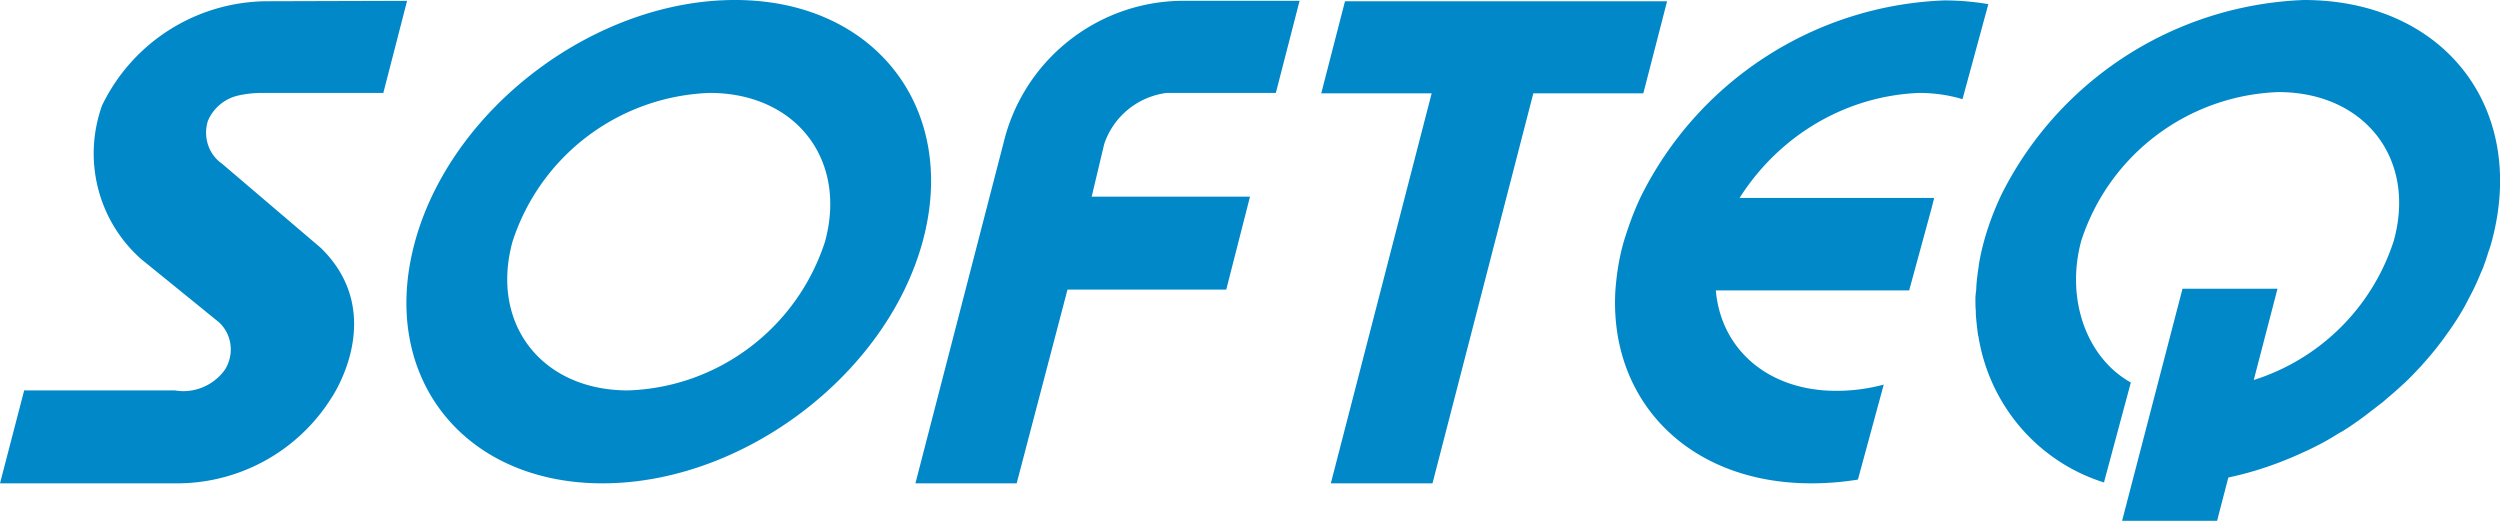 <svg xmlns="http://www.w3.org/2000/svg" width="600" height="125"><path d="M460.6 22.3c3.5 0 7.1.5 10.4 1.5L477.2 1a62.33 62.33 0 0 0-10.6-.9c-31.1 1.2-59.1 19.3-72.9 47.3-1.6 3.4-2.9 7-4 10.6-1.1 3.8-1.7 7.7-2 11.6-1.6 26.5 17.5 46.4 47 46.4 3.8 0 7.5-.3 11.2-.9l6.2-22.8a43.5 43.5 0 0 1-11.4 1.5c-16.5 0-27.7-10.1-28.9-24.1h46.4l5.4-19.8.6-2.4h-46.7c9.6-15.1 25.6-24.5 43.1-25.2zM322.8.3h77.3l-5.7 22.1H368L343.8 116h-24.4l24.2-93.6h-26.5L322.8.3zM63.6.3c-16.7.3-31.8 9.9-39.1 25-4.7 13.1-1 27.7 9.4 36.9l18.6 15.1c3.2 2.9 3.8 7.7 1.5 11.4-2.7 3.8-7.4 5.8-12 5H5.8L0 116h41.9c15.3.2 29.6-7.6 37.7-20.6 0 0 13.7-20-2.6-35.9L53.3 39.3C50 37 48.7 32.8 49.9 29a10.4 10.4 0 0 1 7.4-6.1c1.8-.4 3.7-.6 5.6-.6H92L97.7.2 63.6.3zM176.4 0c-33.6 0-68 25.9-76.8 58s11.4 58 45 58 68-25.9 76.8-57.9S210 0 176.4 0zM198 58c-6.7 20.7-25.6 35-47.3 35.7-20.7 0-33.1-16-27.7-35.7 6.7-20.7 25.6-34.9 47.3-35.7 20.7 0 33.1 16 27.7 35.7zm102-10.8h-38l3-12.6c2.2-6.6 8-11.4 15-12.3h26.2L311.9.2h-28.7c-20.1.4-37.5 14.3-42.3 33.9L219.7 116H244l12.2-46.5h38.1l5.7-22.3zM552.9 0c-30.8 1.2-58.5 18.9-72.4 46.4-1.8 3.7-3.3 7.7-4.4 11.7-.5 1.9-.9 3.7-1.2 5.6v.2c-.3 1.8-.5 3.5-.6 5.2 0 .3 0 .7-.1 1 0 .5-.1.9-.1 1.4 0 1.1 0 2.2.1 3.2v.7c.1 1.6.3 3.2.5 4.8 0 .1 0 .2.1.4 2.6 16.5 14.2 30.2 30.2 35.2v-.2l6.4-23.8c-10.6-5.9-15.7-20-11.9-34 6.7-20.7 25.6-34.9 47.3-35.7 20.7 0 33.2 16 27.7 35.7a51.64 51.64 0 0 1-33.6 33.4l5.7-21.9h-22.8L509.3 125h22.8l2.7-10.4c6.2-1.3 12.3-3.4 18.1-6.1l1.1-.5c2.3-1.1 4.6-2.3 6.8-3.7.5-.3 1-.6 1.4-.8 1.1-.7 2.2-1.4 3.3-2.2.9-.6 1.8-1.3 2.6-1.9l3.9-3c1-.9 2-1.7 3-2.6.7-.6 1.3-1.2 2-1.8 1.5-1.4 2.9-2.9 4.3-4.4.4-.5.9-1 1.3-1.5 1.5-1.7 2.9-3.5 4.2-5.3l.5-.7c1.3-1.8 2.5-3.6 3.6-5.5.8-1.3 1.4-2.6 2.1-3.9.3-.6.6-1.1.8-1.6.6-1.2 1.1-2.4 1.6-3.6.3-.7.6-1.3.8-2 .4-1 .7-2 1-3a24.13 24.13 0 0 0 .8-2.5c8.7-32.1-11.5-58-45.1-58z" fill="#0188c8"></path></svg>